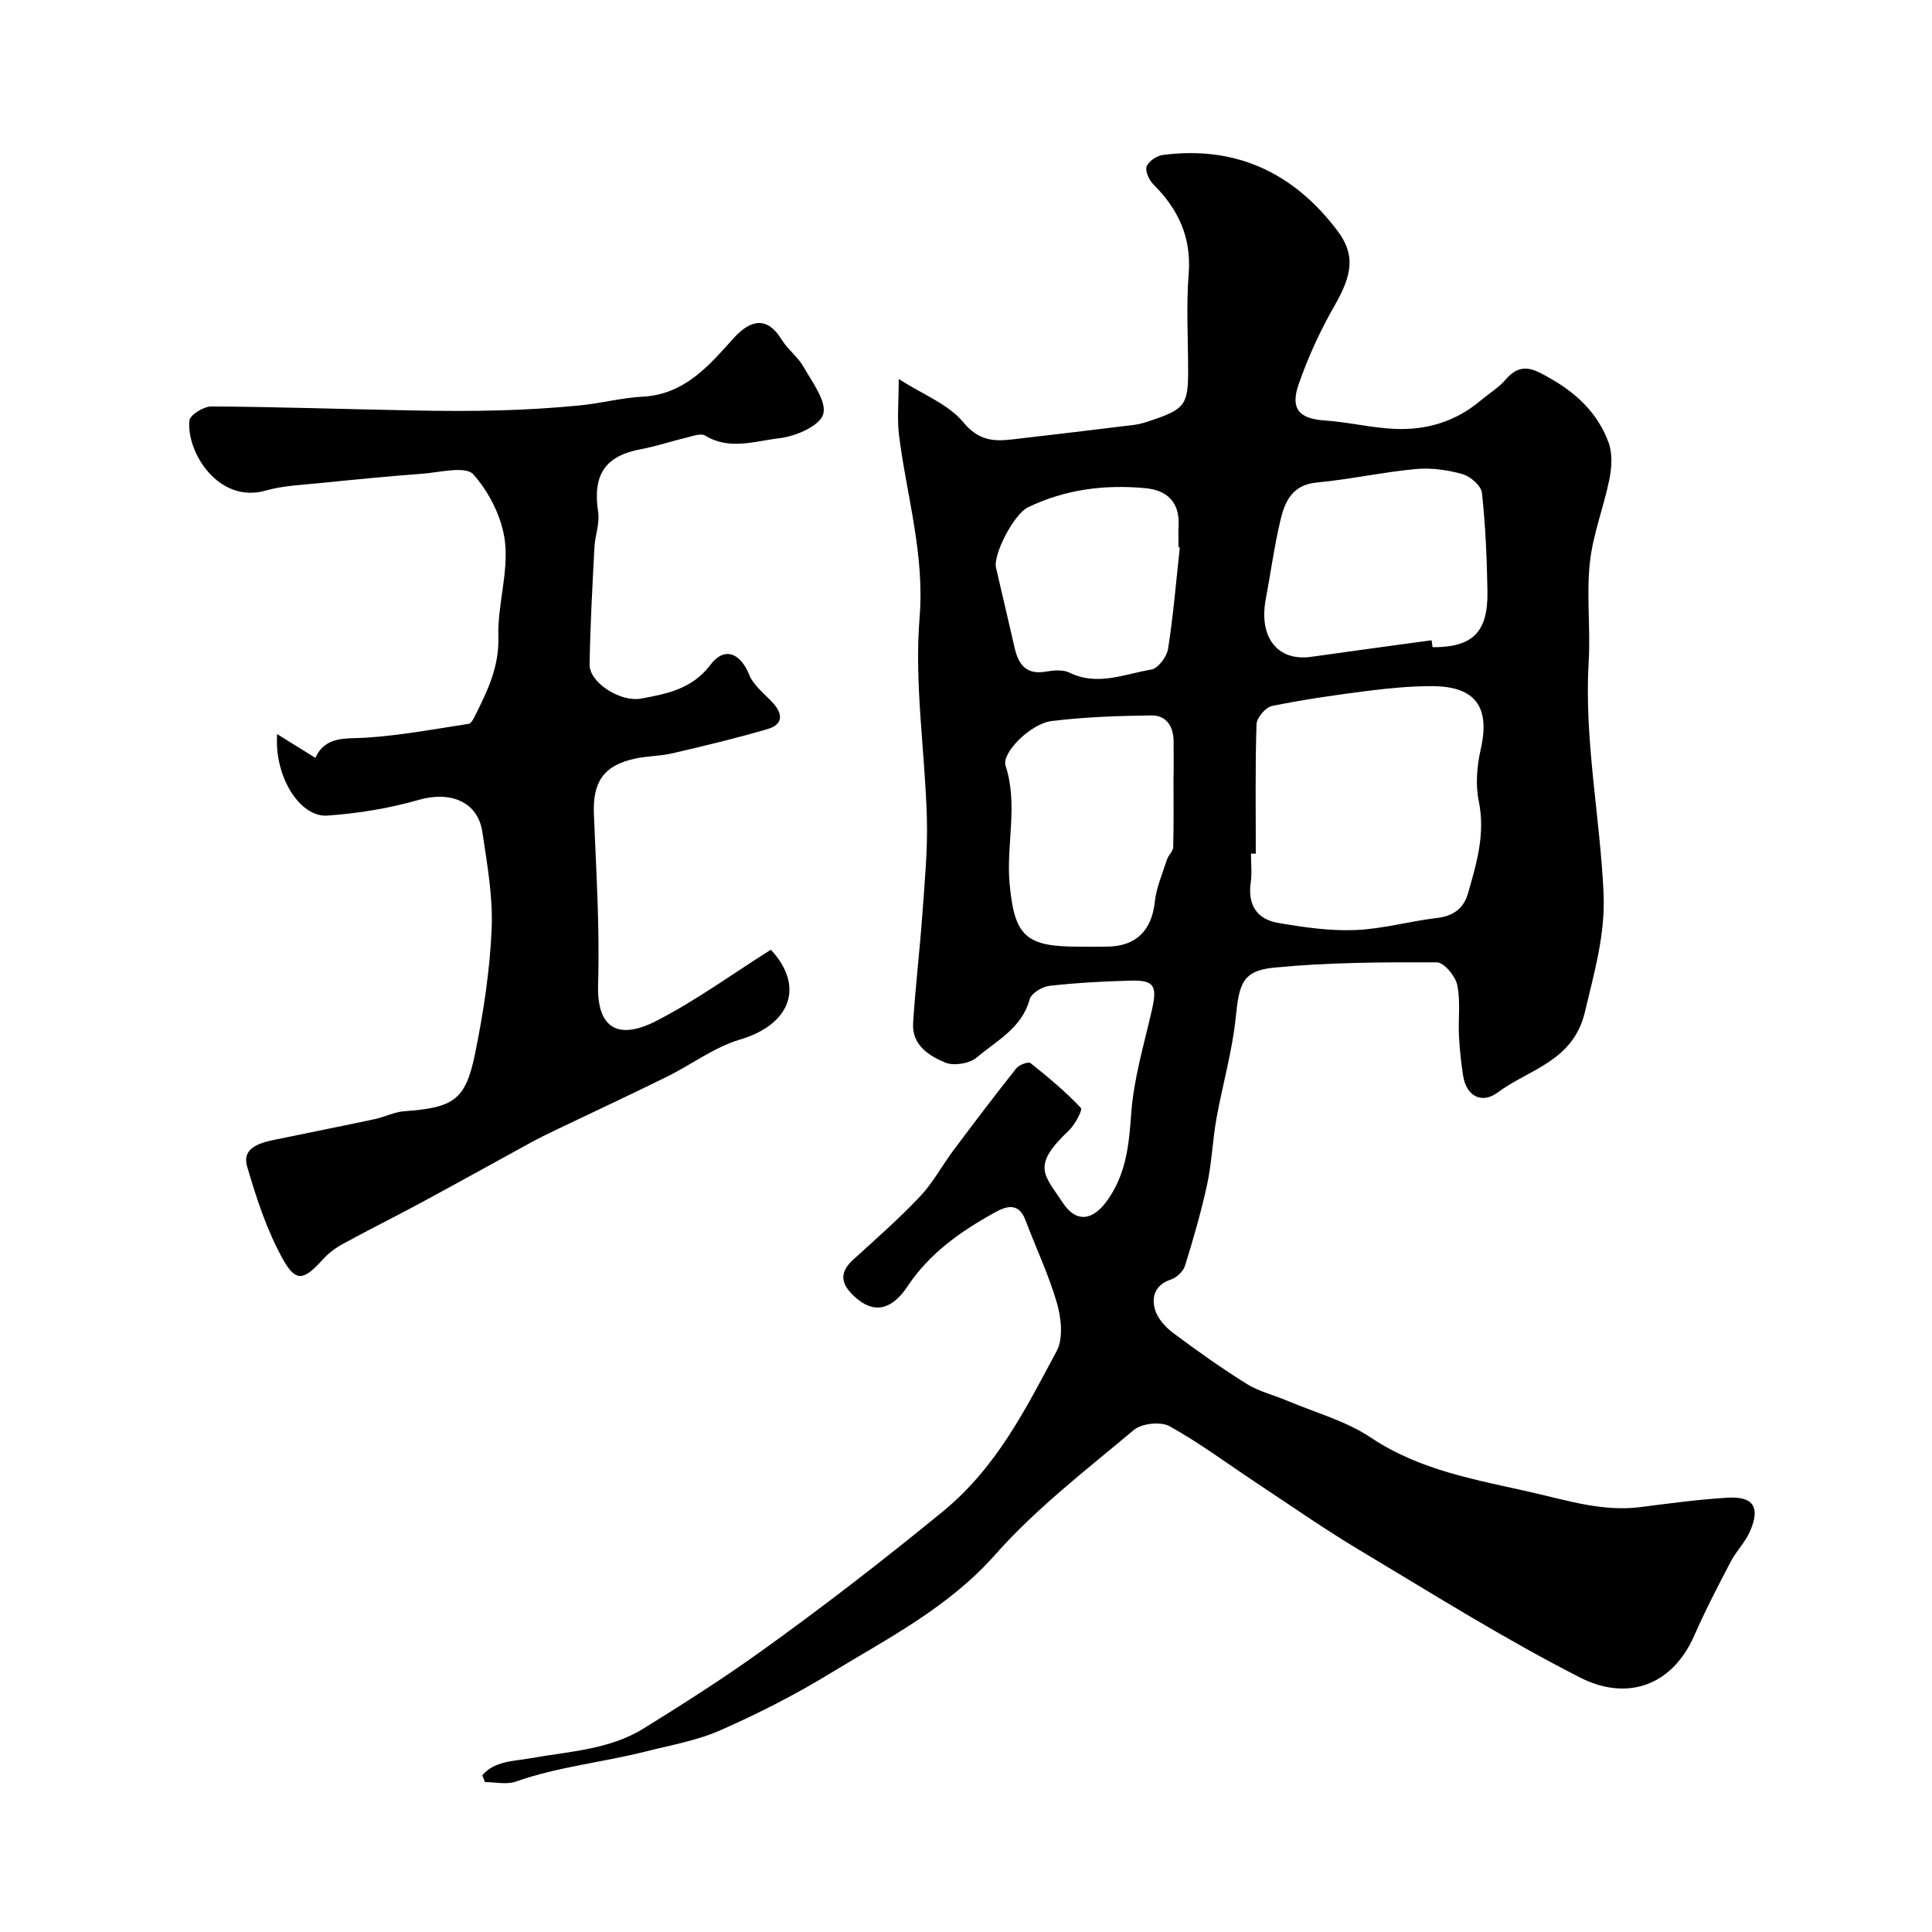<svg enable-background="new 0 0 400 400" viewBox="0 0 400 400" xmlns="http://www.w3.org/2000/svg"><path d="m99.85 367.56c2.54-3 6.48-2.9 10.02-3.54 7.97-1.42 16.27-1.75 23.37-6.15 8.17-5.06 16.3-10.23 24.11-15.83 12.91-9.25 25.45-18.95 37.77-29.03 11.25-9.21 17.2-21.25 23.64-33.27 1.4-2.6.97-6.79.09-9.88-1.69-5.87-4.36-11.46-6.52-17.2-1.38-3.65-3.78-3.06-6.34-1.65-7.04 3.89-13.51 8.43-18.08 15.29-3.38 5.08-7.07 5.7-10.9 2.23-2.77-2.51-3.48-4.9-.37-7.72 4.7-4.28 9.49-8.49 13.85-13.1 2.66-2.81 4.52-6.35 6.86-9.48 4.28-5.72 8.6-11.42 13.04-17.02.59-.74 2.52-1.47 2.96-1.11 3.65 2.89 7.24 5.9 10.43 9.28.41.43-1.24 3.52-2.54 4.74-7.79 7.34-5.03 9.07-1.2 14.9 2.79 4.23 6.21 3.69 9.16-.41 3.98-5.54 4.54-11.57 5.01-18.11.52-7.22 2.67-14.33 4.29-21.45 1.13-4.96.48-6.15-4.46-6.02-5.6.15-11.21.45-16.77 1.08-1.5.17-3.76 1.54-4.09 2.78-1.61 5.98-6.84 8.55-10.94 12.04-1.48 1.26-4.73 1.81-6.5 1.08-3.4-1.4-6.97-3.66-6.69-8.19.47-7.54 1.38-15.06 1.92-22.6.47-6.59 1.11-13.21.93-19.79-.38-13.87-2.63-27.85-1.51-41.57 1.07-13.17-2.69-25.23-4.26-37.78-.41-3.28-.06-6.65-.06-11.61 5.02 3.22 10.26 5.2 13.37 8.95 3.12 3.77 6.17 4.01 10.09 3.56 8.45-.99 16.9-1.97 25.35-3.02 1.27-.16 2.53-.59 3.75-1.01 6.67-2.26 7.36-3.23 7.36-10.21 0-6.67-.42-13.36.11-19.99.6-7.57-2.12-13.42-7.3-18.57-.89-.89-1.75-2.74-1.4-3.71.4-1.09 2.1-2.23 3.37-2.39 15.12-1.96 27.08 3.7 36.12 15.68 3.79 5.02 3.08 9.14-.61 15.57-2.96 5.15-5.47 10.65-7.42 16.26-1.78 5.13.2 7.11 5.37 7.46 4.87.32 9.69 1.54 14.56 1.75 6.53.29 12.58-1.52 17.71-5.83 1.76-1.48 3.79-2.71 5.26-4.42 3.22-3.76 6-2.05 9.36-.12 5.49 3.14 9.75 7.29 11.91 13.17.82 2.24.68 5.09.2 7.51-1.17 5.84-3.44 11.51-4.07 17.38-.73 6.75.17 13.67-.24 20.47-.96 16.13 2.34 31.95 3.08 47.95.39 8.5-1.92 16.39-3.85 24.57-2.43 10.31-11.56 11.86-18.09 16.72-3.13 2.33-6.46.95-7.15-3.54-.42-2.73-.71-5.5-.85-8.26-.17-3.51.36-7.14-.36-10.51-.4-1.84-2.76-4.65-4.24-4.65-11.25-.03-22.55 0-33.72 1.1-6.51.64-7.19 3.38-7.89 10.27-.72 7.07-2.75 14.01-4.01 21.04-.8 4.48-.95 9.1-1.91 13.54-1.23 5.69-2.86 11.31-4.59 16.88-.36 1.16-1.73 2.45-2.91 2.84-3.28 1.09-4.07 3.57-3.29 6.24.53 1.83 2.15 3.63 3.74 4.82 4.95 3.7 10.01 7.29 15.25 10.56 2.54 1.58 5.61 2.3 8.41 3.49 5.81 2.46 12.13 4.17 17.28 7.62 10.28 6.88 21.96 8.74 33.53 11.39 7.34 1.68 14.56 3.98 22.27 3 6.02-.77 12.05-1.59 18.1-1.95 5.35-.31 6.8 2.03 4.55 7.07-.98 2.2-2.81 4.01-3.94 6.17-2.62 5.01-5.24 10.04-7.51 15.22-4.83 11.01-14.44 13.48-23.63 8.8-15.67-7.98-30.63-17.38-45.74-26.42-7.26-4.34-14.21-9.21-21.28-13.88-5.98-3.95-11.76-8.28-18.01-11.75-1.84-1.02-5.78-.6-7.41.77-9.85 8.27-20.2 16.21-28.67 25.78-9.76 11.03-22.34 17.39-34.4 24.74-7.21 4.39-14.82 8.25-22.55 11.66-4.83 2.13-10.2 3.06-15.37 4.37-8.94 2.27-18.19 3.15-26.96 6.25-1.91.67-4.26.1-6.4.1-.17-.48-.36-.94-.55-1.4zm160.15-190.82c-.33 0-.67 0-1 0 0 2 .23 4.03-.05 5.99-.66 4.6 1.28 7.59 5.64 8.34 5.27.91 10.67 1.7 15.98 1.49 5.66-.22 11.26-1.83 16.93-2.5 3.38-.4 5.52-1.94 6.43-5.09 1.79-6.23 3.63-12.36 2.23-19.11-.72-3.45-.36-7.35.43-10.84 1.95-8.64-1.1-12.95-10.14-12.96-4.43-.01-8.88.43-13.29.98-6.63.84-13.25 1.79-19.79 3.12-1.33.27-3.18 2.44-3.22 3.78-.29 8.94-.15 17.87-.15 26.8zm36.39-44.18c.07.48.14.96.21 1.44 8.34.01 11.51-3.09 11.36-11.66-.12-6.77-.4-13.56-1.14-20.28-.16-1.48-2.37-3.43-4-3.89-3.1-.88-6.52-1.36-9.71-1.06-6.86.64-13.63 2.15-20.49 2.79-5.05.47-6.59 3.91-7.51 7.76-1.28 5.38-2.01 10.9-3.04 16.34-1.51 7.95 2.43 12.97 9.39 11.99 8.3-1.18 16.61-2.29 24.93-3.43zm-53.43 27.84h.03c0-2.33.02-4.66-.01-6.99-.03-3.06-1.55-5.33-4.59-5.29-6.91.09-13.86.32-20.7 1.17-4.26.53-10.37 6.56-9.5 9.23 2.65 8.13.11 16.26.83 24.34.99 11.04 3.37 13.14 14.34 13.14 2 0 3.99.03 5.99-.01 5.93-.1 9.11-3.42 9.74-9.26.32-2.99 1.6-5.89 2.53-8.8.29-.9 1.25-1.68 1.28-2.54.13-4.99.06-9.99.06-14.99zm1.31-47.05c-.09-.01-.18-.02-.27-.03 0-1.5-.07-2.99.01-4.48.27-4.83-2.36-7.33-6.79-7.76-8.45-.81-16.68.22-24.42 3.97-2.86 1.39-7.23 9.74-6.58 12.5 1.29 5.52 2.58 11.05 3.85 16.58.78 3.41 2.36 5.61 6.4 4.93 1.6-.27 3.56-.47 4.92.19 5.83 2.87 11.42.3 16.99-.63 1.4-.23 3.21-2.67 3.46-4.3 1.09-6.95 1.66-13.98 2.43-20.97z" fill="#000001"/><path d="m57.38 151.99c3 1.86 5.36 3.33 7.91 4.91 2.13-4.6 6.27-3.9 10.48-4.17 7.12-.46 14.2-1.78 21.27-2.87.55-.08 1.05-1.14 1.39-1.83 2.55-5.09 4.93-10.02 4.75-16.16-.2-6.52 2.09-13.21 1.38-19.61-.55-4.96-3.23-10.34-6.58-14.06-1.62-1.79-7-.38-10.65-.11-7.04.52-14.07 1.22-21.1 1.93-3.74.38-7.59.51-11.17 1.54-9.89 2.83-16.53-8.07-15.84-14.51.13-1.16 2.97-2.92 4.56-2.9 13.92.09 27.84.57 41.76.83 6.03.12 12.06.15 18.09-.02 5.43-.15 10.87-.49 16.28-1.01 4.39-.42 8.73-1.59 13.12-1.82 8.69-.44 13.76-6.44 18.84-12.09 3.73-4.14 7.11-4.37 9.93.23 1.27 2.07 3.41 3.63 4.6 5.73 1.78 3.17 4.83 7.15 4.03 9.78-.74 2.42-5.73 4.57-9.06 4.95-5 .56-10.29 2.56-15.37-.54-.96-.59-2.84.19-4.26.52-3 .7-5.93 1.72-8.95 2.27-7.53 1.38-10.13 5.31-8.95 13.06.35 2.33-.64 4.83-.77 7.27-.42 8.09-.87 16.18-1 24.28-.06 3.7 6.31 7.83 10.68 7.04 5.38-.98 10.59-2.02 14.33-6.98 2.89-3.84 6.2-2.49 8.04 2.06.88 2.19 3.1 3.88 4.8 5.7 2.19 2.34 2.28 4.56-.96 5.52-6.51 1.92-13.12 3.49-19.73 5.03-2.53.59-5.21.55-7.75 1.1-6.5 1.41-8.78 4.81-8.52 11.47.46 11.75 1.23 23.53.87 35.27-.29 9.44 4.43 11.48 12.05 7.57 8.21-4.21 15.76-9.72 23.71-14.74 7 7.48 4.22 15.45-6.38 18.6-5.37 1.59-10.12 5.23-15.24 7.75-7.59 3.74-15.27 7.31-22.9 10.97-1.74.83-3.48 1.68-5.18 2.61-7.53 4.11-15.01 8.29-22.56 12.36-5.4 2.92-10.9 5.64-16.29 8.59-1.56.85-3.06 1.97-4.25 3.29-3.8 4.21-5.5 4.76-8.15.03-3.35-5.99-5.56-12.73-7.49-19.37-1.07-3.68 2.41-4.79 5.41-5.42 7.01-1.46 14.04-2.85 21.04-4.34 2.06-.44 4.04-1.48 6.1-1.63 10.28-.76 12.71-2.28 14.69-12.07 1.71-8.45 3.03-17.07 3.4-25.66.29-6.65-.93-13.42-1.92-20.07-.94-6.34-6.66-8.55-13.23-6.65-6.11 1.76-12.54 2.79-18.89 3.24-5.62.38-11.02-8.02-10.37-16.87z" fill="#000001"/></svg>